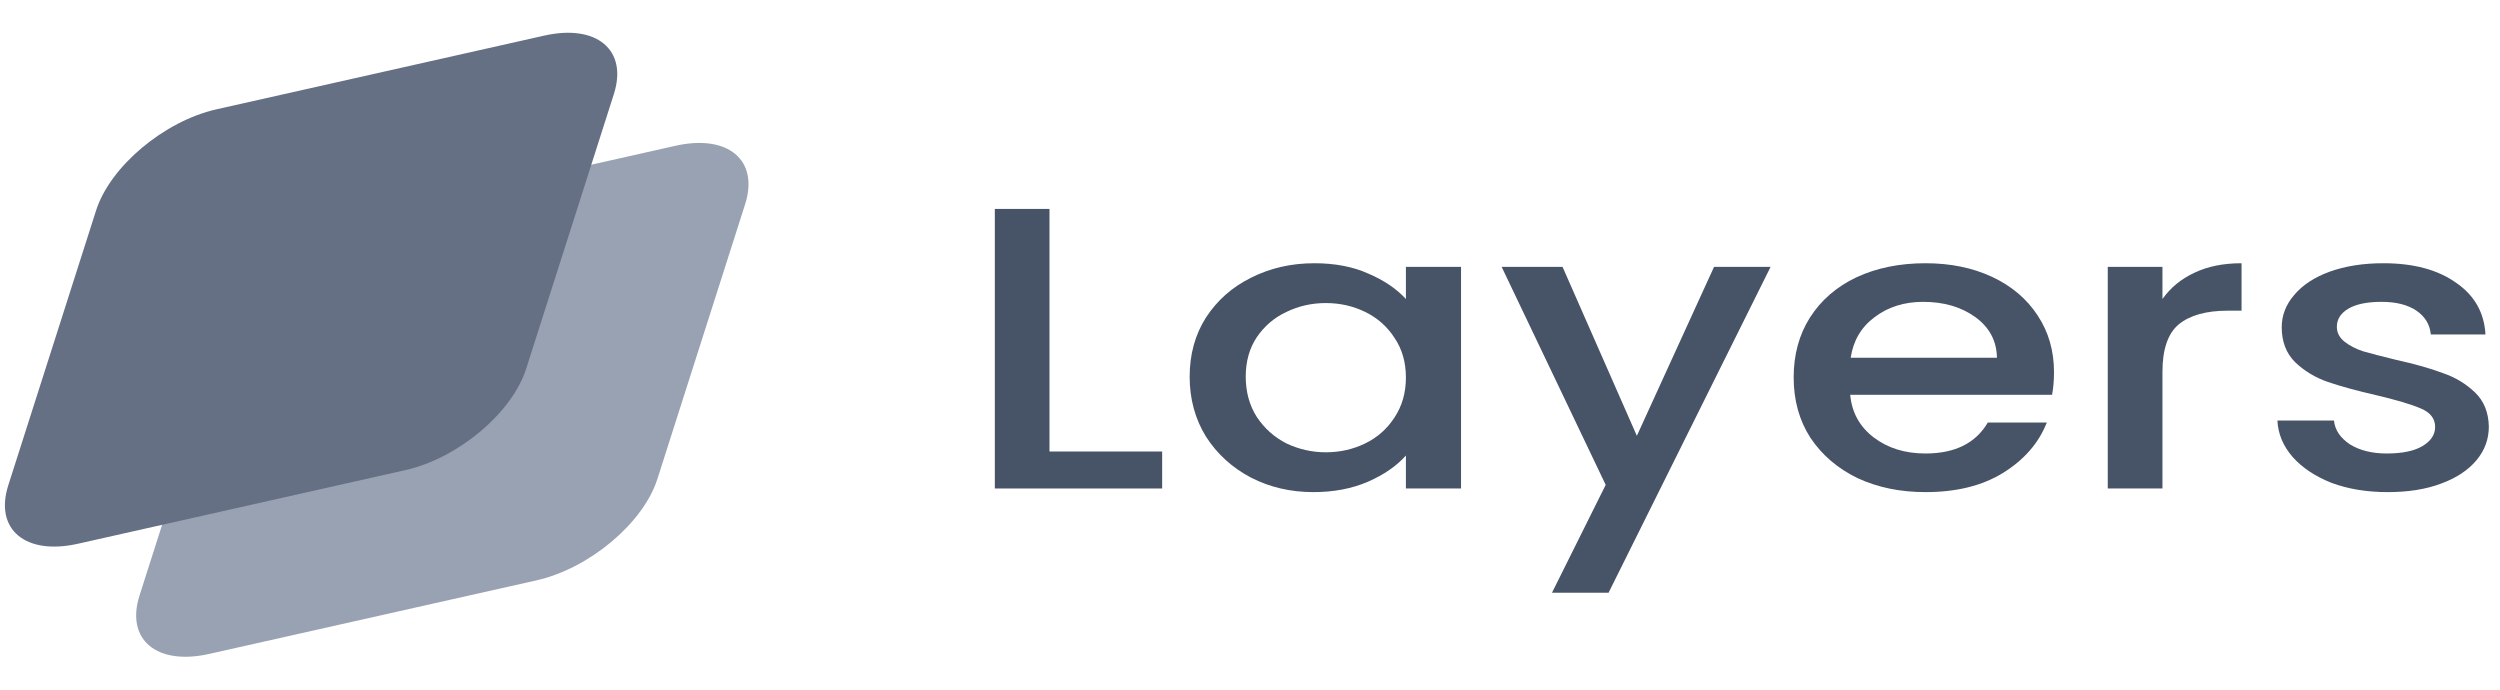 <svg width="58" height="16" viewBox="0 0 58 16" fill="none" xmlns="http://www.w3.org/2000/svg">
<path d="M5.274 7.439C5.6 6.417 6.853 5.365 8.072 5.091L15.671 3.382C16.89 3.108 17.614 3.715 17.287 4.738L15.251 11.114C14.924 12.137 13.671 13.188 12.452 13.463L4.853 15.171C3.634 15.445 2.911 14.838 3.237 13.816L5.274 7.439Z" fill="#98A2B3"/>
<path d="M2.229 4.883C2.556 3.86 3.808 2.809 5.027 2.535L12.627 0.826C13.845 0.552 14.569 1.159 14.242 2.182L12.206 8.558C11.879 9.581 10.626 10.632 9.407 10.906L1.808 12.615C0.589 12.889 -0.134 12.282 0.192 11.259L2.229 4.883Z" fill="#667085"/>
<path d="M24.348 10.475H26.962V11.333H23.08V4.847H24.348V10.475Z" fill="#475467"/>
<path d="M27.6 8.739C27.6 8.222 27.726 7.765 27.978 7.367C28.238 6.968 28.586 6.66 29.024 6.443C29.469 6.219 29.958 6.107 30.492 6.107C30.974 6.107 31.393 6.188 31.749 6.349C32.112 6.505 32.401 6.701 32.617 6.937V6.191H33.896V11.333H32.617V10.568C32.401 10.811 32.108 11.013 31.738 11.175C31.367 11.336 30.944 11.417 30.47 11.417C29.943 11.417 29.461 11.305 29.024 11.081C28.586 10.851 28.238 10.534 27.978 10.129C27.726 9.719 27.6 9.255 27.6 8.739ZM32.617 8.757C32.617 8.403 32.528 8.095 32.349 7.833C32.179 7.572 31.953 7.373 31.671 7.236C31.389 7.099 31.085 7.031 30.759 7.031C30.433 7.031 30.129 7.099 29.847 7.236C29.565 7.367 29.335 7.563 29.157 7.824C28.987 8.079 28.901 8.384 28.901 8.739C28.901 9.093 28.987 9.404 29.157 9.672C29.335 9.94 29.565 10.145 29.847 10.288C30.136 10.425 30.44 10.493 30.759 10.493C31.085 10.493 31.389 10.425 31.671 10.288C31.953 10.151 32.179 9.952 32.349 9.691C32.528 9.423 32.617 9.112 32.617 8.757Z" fill="#475467"/>
<path d="M41.078 6.191L37.319 13.751H36.006L37.252 11.249L34.838 6.191H36.251L37.975 10.111L39.766 6.191H41.078Z" fill="#475467"/>
<path d="M47.653 8.636C47.653 8.829 47.638 9.003 47.608 9.159H42.925C42.962 9.569 43.144 9.899 43.47 10.148C43.797 10.397 44.197 10.521 44.672 10.521C45.354 10.521 45.836 10.282 46.117 9.803H47.486C47.3 10.276 46.963 10.665 46.474 10.969C45.992 11.268 45.391 11.417 44.672 11.417C44.086 11.417 43.559 11.309 43.092 11.091C42.632 10.867 42.269 10.556 42.002 10.157C41.742 9.753 41.613 9.286 41.613 8.757C41.613 8.228 41.739 7.765 41.991 7.367C42.25 6.962 42.61 6.651 43.07 6.433C43.537 6.216 44.071 6.107 44.672 6.107C45.25 6.107 45.765 6.212 46.218 6.424C46.67 6.636 47.022 6.934 47.274 7.32C47.526 7.7 47.653 8.138 47.653 8.636ZM46.329 8.3C46.322 7.908 46.155 7.594 45.828 7.357C45.502 7.121 45.098 7.003 44.616 7.003C44.178 7.003 43.804 7.121 43.492 7.357C43.181 7.588 42.996 7.902 42.936 8.3H46.329Z" fill="#475467"/>
<path d="M50.169 6.937C50.354 6.676 50.599 6.474 50.903 6.331C51.214 6.181 51.581 6.107 52.004 6.107V7.208H51.681C51.184 7.208 50.806 7.314 50.547 7.525C50.295 7.737 50.169 8.104 50.169 8.627V11.333H48.9V6.191H50.169V6.937Z" fill="#475467"/>
<path d="M55.394 11.417C54.912 11.417 54.478 11.346 54.093 11.203C53.715 11.053 53.414 10.854 53.192 10.605C52.969 10.35 52.851 10.067 52.836 9.756H54.148C54.17 9.974 54.293 10.157 54.515 10.307C54.745 10.45 55.031 10.521 55.372 10.521C55.728 10.521 56.002 10.465 56.195 10.353C56.395 10.235 56.495 10.086 56.495 9.905C56.495 9.712 56.384 9.569 56.162 9.476C55.947 9.383 55.602 9.28 55.127 9.168C54.667 9.062 54.293 8.96 54.004 8.86C53.715 8.76 53.462 8.608 53.247 8.403C53.04 8.197 52.936 7.927 52.936 7.591C52.936 7.317 53.032 7.068 53.225 6.844C53.418 6.614 53.692 6.433 54.048 6.303C54.411 6.172 54.827 6.107 55.294 6.107C55.991 6.107 56.551 6.256 56.974 6.555C57.404 6.847 57.634 7.248 57.663 7.759H56.395C56.373 7.528 56.262 7.345 56.062 7.208C55.861 7.071 55.591 7.003 55.249 7.003C54.916 7.003 54.66 7.056 54.482 7.161C54.304 7.267 54.215 7.407 54.215 7.581C54.215 7.718 54.274 7.833 54.393 7.927C54.512 8.02 54.656 8.095 54.827 8.151C54.997 8.2 55.249 8.266 55.583 8.347C56.028 8.446 56.392 8.549 56.673 8.655C56.962 8.754 57.211 8.904 57.419 9.103C57.626 9.302 57.734 9.566 57.741 9.896C57.741 10.188 57.645 10.45 57.452 10.68C57.259 10.91 56.985 11.091 56.629 11.221C56.28 11.352 55.869 11.417 55.394 11.417Z" fill="#475467"/>
</svg>
